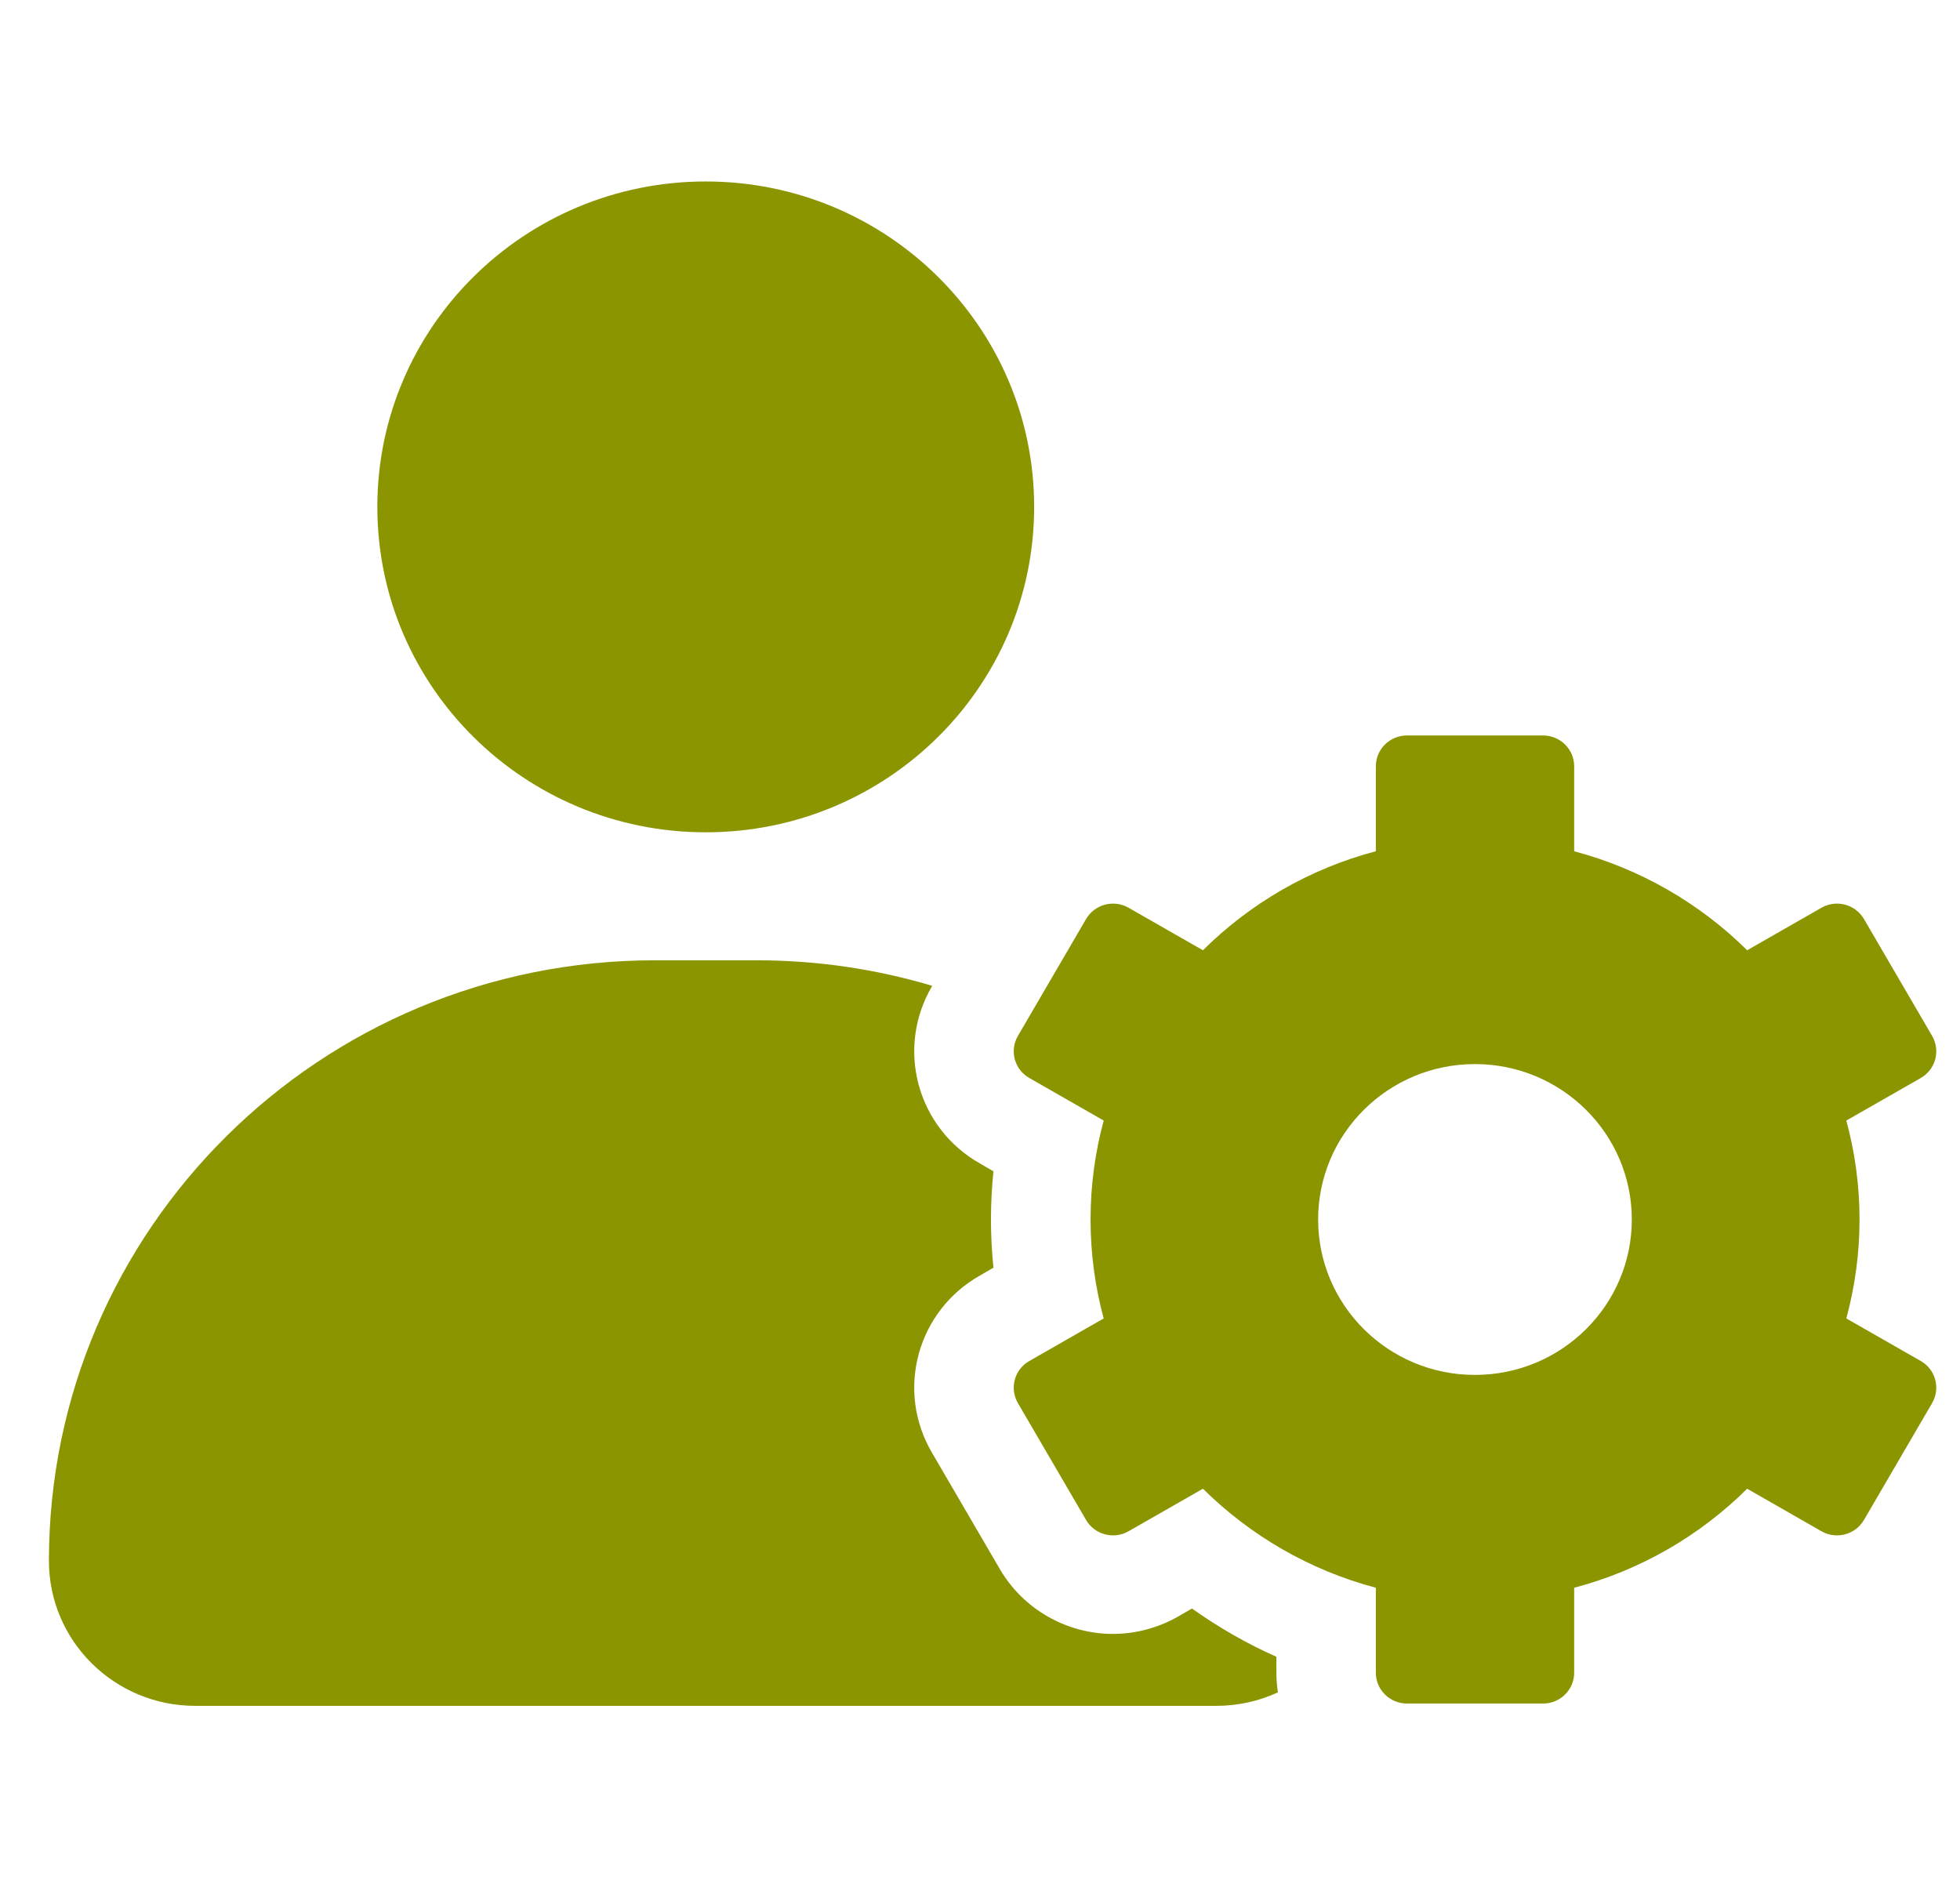 <svg xmlns:xlink="http://www.w3.org/1999/xlink" xmlns="http://www.w3.org/2000/svg" width="27px" height="26px" viewBox="0 0 27 26" fill="none" transform="rotate(0) scale(1, 1)">
<path d="M17.604 23.314C17.346 23.434 17.058 23.5 16.755 23.5H2.689C1.577 23.5 0.674 22.607 0.674 21.503C0.674 19.219 1.609 17.151 3.12 15.652C4.63 14.154 6.718 13.229 9.024 13.229H10.42C11.261 13.229 12.076 13.352 12.842 13.581L12.835 13.593C12.596 14.005 12.532 14.485 12.655 14.944C12.78 15.403 13.078 15.788 13.494 16.025L13.685 16.136C13.663 16.356 13.651 16.578 13.651 16.8C13.651 17.022 13.663 17.244 13.685 17.464L13.494 17.575C13.078 17.812 12.78 18.197 12.655 18.656C12.532 19.115 12.596 19.595 12.835 20.007L13.774 21.617C14.094 22.166 14.691 22.509 15.331 22.509C15.645 22.509 15.955 22.425 16.229 22.27L16.42 22.159C16.785 22.419 17.174 22.642 17.583 22.824V23.044C17.583 23.136 17.59 23.225 17.604 23.314Z" fill="#8b9500"/>
<path d="M9.722 11.466C12.221 11.466 14.246 9.459 14.246 6.983C14.246 4.507 12.221 2.5 9.722 2.5C7.223 2.5 5.198 4.507 5.198 6.983C5.198 9.459 7.223 11.466 9.722 11.466Z" fill="#8b9500"/>
<path d="M26.459 18.749L25.434 18.163C25.552 17.727 25.616 17.271 25.616 16.8C25.616 16.329 25.552 15.871 25.434 15.437L26.459 14.851C26.664 14.734 26.734 14.475 26.616 14.271L25.677 12.661C25.559 12.458 25.297 12.388 25.092 12.505L24.068 13.091C23.418 12.447 22.6 11.97 21.685 11.727V10.556C21.685 10.322 21.493 10.132 21.257 10.132H19.381C19.145 10.132 18.953 10.322 18.953 10.556V11.727C18.038 11.968 17.221 12.446 16.571 13.091L15.546 12.505C15.341 12.388 15.079 12.458 14.961 12.661L14.022 14.271C13.904 14.475 13.974 14.734 14.18 14.851L15.204 15.437C15.086 15.873 15.023 16.329 15.023 16.8C15.023 17.271 15.086 17.729 15.204 18.163L14.18 18.749C13.974 18.866 13.904 19.125 14.022 19.329L14.961 20.939C15.079 21.142 15.341 21.212 15.546 21.095L16.571 20.509C17.221 21.152 18.038 21.631 18.953 21.873V23.044C18.953 23.278 19.145 23.468 19.381 23.468H21.257C21.493 23.468 21.685 23.278 21.685 23.044V21.873C22.6 21.632 23.418 21.154 24.068 20.509L25.092 21.095C25.297 21.212 25.559 21.142 25.677 20.939L26.616 19.329C26.734 19.125 26.664 18.866 26.459 18.749ZM20.318 18.941C19.124 18.941 18.158 17.981 18.158 16.8C18.158 15.617 19.126 14.659 20.318 14.659C21.511 14.659 22.479 15.619 22.479 16.8C22.479 17.981 21.512 18.941 20.318 18.941Z" fill="#8b9500"/>
</svg>